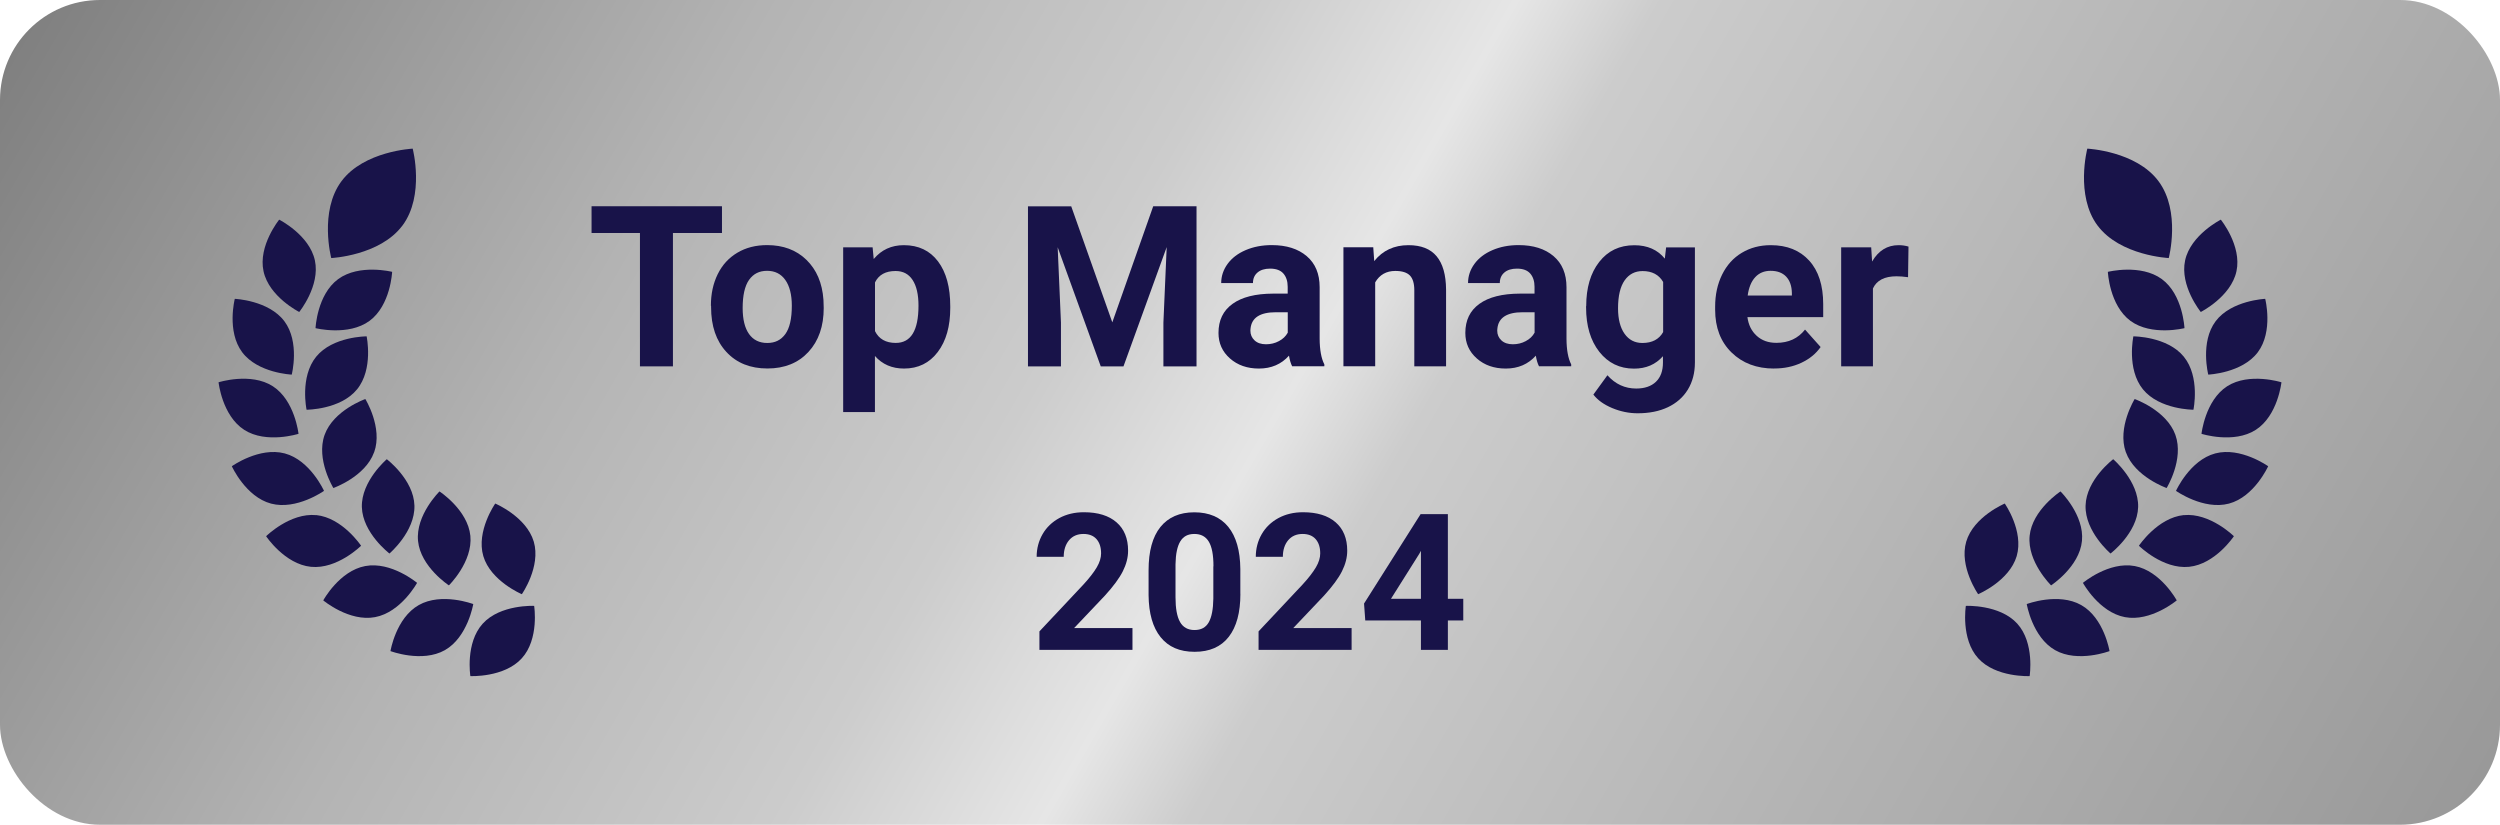 <?xml version="1.0" encoding="UTF-8"?>
<svg id="Layer_1" data-name="Layer 1" xmlns="http://www.w3.org/2000/svg" xmlns:xlink="http://www.w3.org/1999/xlink" viewBox="0 0 388 128">
  <defs>
    <style>
      .cls-1 {
        fill: #181349;
      }

      .cls-2 {
        fill: url(#linear-gradient);
      }
    </style>
    <linearGradient id="linear-gradient" x1="25.71" y1="-33.17" x2="362.29" y2="161.17" gradientUnits="userSpaceOnUse">
      <stop offset="0" stop-color="gray"/>
      <stop offset=".25" stop-color="#b3b3b3"/>
      <stop offset=".42" stop-color="#ccc"/>
      <stop offset=".51" stop-color="#e6e6e6"/>
      <stop offset=".56" stop-color="#ccc"/>
      <stop offset=".77" stop-color="#b3b3b3"/>
      <stop offset="1" stop-color="#999"/>
    </linearGradient>
  </defs>
  <rect class="cls-2" x="0" width="388" height="128" rx="15.52" ry="15.52"/>
  <g id="Group_149" data-name="Group 149">
    <g id="Group_145" data-name="Group 145">
      <path id="Path_745" data-name="Path 745" class="cls-1" d="M40.9,42.1c-.86-3.96,2.43-8.01,2.43-8.01,0,0,4.68,2.36,5.54,6.32s-2.43,8.01-2.43,8.01c0,0-4.69-2.36-5.54-6.32"/>
      <path id="Path_746" data-name="Path 746" class="cls-1" d="M62.46,35.01c3.49-4.69,1.59-11.94,1.59-11.94,0,0-7.56.36-11.05,5.05-3.5,4.69-1.59,11.93-1.59,11.93,0,0,7.56-.36,11.05-5.05"/>
      <path id="Path_747" data-name="Path 747" class="cls-1" d="M57.35,49.8c3.28-2.42,3.51-7.61,3.51-7.61,0,0-5.1-1.28-8.38,1.13-3.28,2.41-3.51,7.61-3.51,7.61,0,0,5.09,1.28,8.38-1.13"/>
      <path id="Path_748" data-name="Path 748" class="cls-1" d="M45.28,58.13s1.29-5.04-1.15-8.28c-2.44-3.25-7.69-3.47-7.69-3.47,0,0-1.29,5.04,1.15,8.29s7.69,3.47,7.69,3.47"/>
      <path id="Path_749" data-name="Path 749" class="cls-1" d="M37.9,66.71c3.43,2.21,8.43.62,8.43.62,0,0-.56-5.17-3.98-7.38s-8.43-.62-8.43-.62c0,0,.55,5.17,3.98,7.38"/>
      <path id="Path_750" data-name="Path 750" class="cls-1" d="M50.28,76.17s-2.14-4.75-6.09-5.8c-3.95-1.05-8.21,1.99-8.21,1.99,0,0,2.14,4.75,6.09,5.8s8.22-1.98,8.22-1.98"/>
      <path id="Path_751" data-name="Path 751" class="cls-1" d="M49.08,79.95c-4.07-.4-7.78,3.27-7.78,3.27,0,0,2.88,4.34,6.96,4.75s7.78-3.27,7.78-3.27c0,0-2.89-4.34-6.96-4.76"/>
      <path id="Path_752" data-name="Path 752" class="cls-1" d="M64.73,90.46s-4.01-3.36-8.04-2.61-6.52,5.33-6.52,5.33c0,0,4.01,3.36,8.04,2.6s6.52-5.32,6.52-5.32"/>
      <path id="Path_753" data-name="Path 753" class="cls-1" d="M64.99,93.91c-3.55,2.01-4.39,7.14-4.39,7.14,0,0,4.91,1.86,8.45-.15s4.4-7.15,4.4-7.15c0,0-4.91-1.86-8.46.16"/>
      <path id="Path_754" data-name="Path 754" class="cls-1" d="M80.98,102.17c2.74-3.01,1.92-8.14,1.92-8.14,0,0-5.25-.25-7.98,2.76s-1.92,8.14-1.92,8.14c0,0,5.25.25,7.98-2.76"/>
      <path id="Path_755" data-name="Path 755" class="cls-1" d="M47.58,63.59s5.25,0,7.83-3.16,1.49-8.23,1.49-8.23c0,0-5.26,0-7.83,3.16s-1.49,8.23-1.49,8.23"/>
      <path id="Path_756" data-name="Path 756" class="cls-1" d="M58.07,70.18c1.37-3.81-1.37-8.25-1.37-8.25,0,0-4.95,1.74-6.32,5.56-1.37,3.81,1.36,8.25,1.36,8.25,0,0,4.95-1.74,6.32-5.55"/>
      <path id="Path_757" data-name="Path 757" class="cls-1" d="M60.45,85.9s3.98-3.39,3.87-7.43-4.29-7.2-4.29-7.2c0,0-3.98,3.39-3.87,7.43.12,4.04,4.29,7.21,4.29,7.21"/>
      <path id="Path_758" data-name="Path 758" class="cls-1" d="M69.67,90.85s3.73-3.66,3.33-7.69c-.4-4.03-4.79-6.89-4.79-6.89,0,0-3.73,3.66-3.33,7.69s4.79,6.89,4.79,6.89"/>
      <path id="Path_759" data-name="Path 759" class="cls-1" d="M80.99,92.22s2.99-4.28,1.85-8.16c-1.15-3.88-5.98-5.91-5.98-5.91,0,0-2.99,4.27-1.85,8.16,1.15,3.88,5.98,5.91,5.98,5.91"/>
    </g>
    <g id="Group_146" data-name="Group 146">
      <path id="Path_745-2" data-name="Path 745-2" class="cls-1" d="M347.1,42.1c.86-3.96-2.43-8.01-2.43-8.01,0,0-4.68,2.36-5.54,6.32s2.43,8.01,2.43,8.01c0,0,4.69-2.36,5.54-6.32"/>
      <path id="Path_746-2" data-name="Path 746-2" class="cls-1" d="M325.54,35.01c-3.49-4.69-1.59-11.94-1.59-11.94,0,0,7.56.36,11.05,5.05,3.5,4.69,1.59,11.93,1.59,11.93,0,0-7.56-.36-11.05-5.05"/>
      <path id="Path_747-2" data-name="Path 747-2" class="cls-1" d="M330.65,49.8c-3.28-2.42-3.51-7.61-3.51-7.61,0,0,5.1-1.28,8.38,1.13s3.51,7.61,3.51,7.61c0,0-5.09,1.28-8.38-1.13"/>
      <path id="Path_748-2" data-name="Path 748-2" class="cls-1" d="M342.72,58.13s-1.29-5.04,1.15-8.28,7.69-3.47,7.69-3.47c0,0,1.29,5.04-1.15,8.29-2.44,3.25-7.69,3.47-7.69,3.47"/>
      <path id="Path_749-2" data-name="Path 749-2" class="cls-1" d="M350.1,66.71c-3.43,2.21-8.43.62-8.43.62,0,0,.56-5.17,3.98-7.38,3.43-2.2,8.43-.62,8.43-.62,0,0-.55,5.17-3.98,7.38"/>
      <path id="Path_750-2" data-name="Path 750-2" class="cls-1" d="M337.72,76.17s2.14-4.75,6.09-5.8c3.95-1.05,8.21,1.99,8.21,1.99,0,0-2.14,4.75-6.09,5.8s-8.22-1.98-8.22-1.98"/>
      <path id="Path_751-2" data-name="Path 751-2" class="cls-1" d="M338.92,79.95c4.07-.4,7.78,3.27,7.78,3.27,0,0-2.88,4.34-6.96,4.75s-7.78-3.27-7.78-3.27c0,0,2.89-4.34,6.96-4.76"/>
      <path id="Path_752-2" data-name="Path 752-2" class="cls-1" d="M323.27,90.46s4.01-3.36,8.04-2.61,6.52,5.33,6.52,5.33c0,0-4.01,3.36-8.04,2.6s-6.52-5.32-6.52-5.32"/>
      <path id="Path_753-2" data-name="Path 753-2" class="cls-1" d="M323.01,93.91c3.55,2.01,4.39,7.14,4.39,7.14,0,0-4.91,1.86-8.45-.15s-4.4-7.15-4.4-7.15c0,0,4.91-1.86,8.46.16"/>
      <path id="Path_754-2" data-name="Path 754-2" class="cls-1" d="M307.02,102.17c-2.74-3.01-1.92-8.14-1.92-8.14,0,0,5.25-.25,7.98,2.76s1.92,8.14,1.92,8.14c0,0-5.25.25-7.98-2.76"/>
      <path id="Path_755-2" data-name="Path 755-2" class="cls-1" d="M340.42,63.59s-5.25,0-7.83-3.16c-2.57-3.15-1.49-8.23-1.49-8.23,0,0,5.26,0,7.83,3.16s1.49,8.23,1.49,8.23"/>
      <path id="Path_756-2" data-name="Path 756-2" class="cls-1" d="M329.93,70.18c-1.37-3.81,1.37-8.25,1.37-8.25,0,0,4.95,1.74,6.32,5.56s-1.36,8.25-1.36,8.25c0,0-4.95-1.74-6.32-5.55"/>
      <path id="Path_757-2" data-name="Path 757-2" class="cls-1" d="M327.55,85.9s-3.98-3.39-3.87-7.43c.11-4.05,4.29-7.2,4.29-7.2,0,0,3.98,3.39,3.87,7.43-.12,4.04-4.29,7.21-4.29,7.21"/>
      <path id="Path_758-2" data-name="Path 758-2" class="cls-1" d="M318.33,90.85s-3.73-3.66-3.33-7.69,4.79-6.89,4.79-6.89c0,0,3.73,3.66,3.33,7.69s-4.79,6.89-4.79,6.89"/>
      <path id="Path_759-2" data-name="Path 759-2" class="cls-1" d="M307.01,92.22s-2.99-4.28-1.85-8.16,5.98-5.91,5.98-5.91c0,0,2.99,4.27,1.85,8.16-1.15,3.88-5.98,5.91-5.98,5.91"/>
    </g>
  </g>
  <g>
    <path class="cls-1" d="M112.05,36.16h-7.61v20.7h-5.12v-20.7h-7.51v-4.15h20.24v4.15Z"/>
    <path class="cls-1" d="M110.33,47.45c0-1.83.35-3.46,1.06-4.9s1.72-2.54,3.05-3.33,2.86-1.18,4.62-1.18c2.49,0,4.53.76,6.1,2.29s2.46,3.59,2.64,6.21l.04,1.26c0,2.83-.79,5.11-2.37,6.82-1.58,1.71-3.7,2.57-6.36,2.57s-4.79-.85-6.37-2.56c-1.59-1.71-2.38-4.03-2.38-6.96v-.22ZM115.26,47.81c0,1.75.33,3.1.99,4.03.66.93,1.61,1.39,2.83,1.39s2.13-.46,2.8-1.38c.67-.92,1.01-2.38,1.01-4.4,0-1.72-.34-3.05-1.01-4-.67-.95-1.62-1.42-2.83-1.42s-2.14.47-2.8,1.41c-.66.94-.99,2.4-.99,4.37Z"/>
    <path class="cls-1" d="M147.48,47.8c0,2.84-.64,5.12-1.94,6.83-1.29,1.71-3.04,2.57-5.23,2.57-1.87,0-3.37-.65-4.52-1.95v8.7h-4.93v-25.56h4.57l.17,1.81c1.2-1.43,2.75-2.15,4.68-2.15,2.27,0,4.04.84,5.31,2.53s1.89,4,1.89,6.96v.26ZM142.55,47.44c0-1.72-.3-3.04-.91-3.98s-1.49-1.4-2.65-1.4c-1.55,0-2.61.59-3.19,1.77v7.56c.6,1.22,1.68,1.83,3.22,1.83,2.36,0,3.53-1.93,3.53-5.79Z"/>
    <path class="cls-1" d="M166.25,32.01l6.38,18.02,6.35-18.02h6.72v24.85h-5.14v-6.79l.51-11.72-6.71,18.52h-3.52l-6.69-18.5.51,11.71v6.79h-5.12v-24.85h6.69Z"/>
    <path class="cls-1" d="M200.55,56.86c-.23-.44-.39-1-.5-1.66-1.19,1.33-2.75,2-4.66,2-1.81,0-3.31-.52-4.5-1.57s-1.78-2.37-1.78-3.96c0-1.96.72-3.46,2.18-4.51,1.45-1.05,3.55-1.58,6.29-1.59h2.27v-1.06c0-.85-.22-1.54-.66-2.05s-1.13-.77-2.07-.77c-.83,0-1.48.2-1.95.6s-.71.94-.71,1.64h-4.93c0-1.07.33-2.06.99-2.97s1.59-1.62,2.8-2.14c1.21-.52,2.56-.78,4.06-.78,2.27,0,4.08.57,5.42,1.71,1.34,1.14,2.01,2.75,2.01,4.82v8c.01,1.75.26,3.08.73,3.98v.29h-4.98ZM196.48,53.43c.73,0,1.4-.16,2.01-.49.61-.32,1.07-.76,1.37-1.31v-3.17h-1.84c-2.47,0-3.78.85-3.94,2.56l-.02.29c0,.61.22,1.12.65,1.52.43.4,1.02.6,1.77.6Z"/>
    <path class="cls-1" d="M213.13,38.39l.15,2.13c1.32-1.65,3.09-2.47,5.31-2.47,1.96,0,3.41.57,4.37,1.72s1.45,2.87,1.47,5.15v11.93h-4.93v-11.81c0-1.05-.23-1.81-.68-2.28-.46-.47-1.21-.71-2.27-.71-1.39,0-2.43.59-3.12,1.77v13.02h-4.93v-18.46h4.64Z"/>
    <path class="cls-1" d="M238.86,56.86c-.23-.44-.39-1-.5-1.66-1.19,1.33-2.75,2-4.66,2-1.81,0-3.31-.52-4.5-1.57s-1.78-2.37-1.78-3.96c0-1.96.72-3.46,2.18-4.51,1.45-1.05,3.55-1.58,6.29-1.59h2.27v-1.06c0-.85-.22-1.54-.66-2.05s-1.13-.77-2.07-.77c-.83,0-1.48.2-1.95.6s-.71.94-.71,1.64h-4.93c0-1.07.33-2.06.99-2.97s1.59-1.62,2.8-2.14c1.21-.52,2.56-.78,4.06-.78,2.27,0,4.08.57,5.42,1.71,1.34,1.14,2.01,2.75,2.01,4.82v8c.01,1.75.26,3.08.73,3.98v.29h-4.98ZM234.79,53.43c.73,0,1.4-.16,2.01-.49.61-.32,1.07-.76,1.37-1.31v-3.17h-1.84c-2.47,0-3.78.85-3.94,2.56l-.02.29c0,.61.22,1.12.65,1.52.43.4,1.02.6,1.77.6Z"/>
    <path class="cls-1" d="M246.18,47.49c0-2.83.67-5.11,2.02-6.84,1.35-1.73,3.16-2.59,5.45-2.59,2.02,0,3.6.69,4.73,2.08l.2-1.74h4.47v17.85c0,1.62-.37,3.02-1.1,4.22-.73,1.19-1.77,2.1-3.1,2.73s-2.89.94-4.68.94c-1.35,0-2.67-.27-3.96-.81-1.29-.54-2.26-1.24-2.92-2.09l2.18-3c1.23,1.38,2.72,2.06,4.47,2.06,1.31,0,2.33-.35,3.06-1.05.73-.7,1.09-1.69,1.09-2.98v-.99c-1.14,1.29-2.63,1.93-4.49,1.93-2.22,0-4.01-.87-5.38-2.6-1.37-1.74-2.06-4.04-2.06-6.9v-.2ZM251.12,47.86c0,1.67.34,2.99,1.01,3.94.67.95,1.59,1.43,2.77,1.43,1.5,0,2.58-.56,3.22-1.69v-7.78c-.66-1.13-1.72-1.69-3.19-1.69-1.18,0-2.11.48-2.79,1.45s-1.02,2.42-1.02,4.34Z"/>
    <path class="cls-1" d="M275.35,57.2c-2.71,0-4.91-.83-6.61-2.49s-2.55-3.87-2.55-6.64v-.48c0-1.85.36-3.51,1.08-4.97.72-1.46,1.73-2.59,3.05-3.38,1.31-.79,2.81-1.19,4.5-1.19,2.53,0,4.51.8,5.96,2.39,1.45,1.59,2.18,3.85,2.18,6.77v2.01h-11.76c.16,1.21.64,2.17,1.44,2.9.8.73,1.82,1.09,3.05,1.09,1.9,0,3.38-.69,4.45-2.06l2.42,2.71c-.74,1.05-1.74,1.86-3,2.45-1.26.59-2.66.88-4.2.88ZM274.79,42.03c-.98,0-1.77.33-2.38.99-.61.66-1,1.61-1.17,2.85h6.86v-.39c-.02-1.1-.32-1.95-.89-2.55-.57-.6-1.38-.9-2.42-.9Z"/>
    <path class="cls-1" d="M296.12,43.02c-.67-.09-1.26-.14-1.77-.14-1.87,0-3.09.63-3.67,1.89v12.08h-4.93v-18.46h4.66l.14,2.2c.99-1.7,2.36-2.54,4.11-2.54.55,0,1.06.07,1.54.22l-.07,4.74Z"/>
  </g>
  <g>
    <path class="cls-1" d="M175.76,100.86h-14.44v-2.87l6.82-7.26c.94-1.02,1.63-1.92,2.08-2.68.45-.76.67-1.49.67-2.17,0-.94-.24-1.67-.71-2.21-.47-.53-1.15-.8-2.03-.8-.95,0-1.69.33-2.24.98-.54.65-.82,1.51-.82,2.57h-4.2c0-1.28.31-2.46.92-3.52s1.48-1.89,2.6-2.5c1.12-.6,2.39-.9,3.81-.9,2.17,0,3.86.52,5.06,1.56,1.2,1.04,1.8,2.51,1.8,4.41,0,1.04-.27,2.1-.81,3.18s-1.47,2.34-2.78,3.78l-4.79,5.05h9.06v3.37Z"/>
    <path class="cls-1" d="M192.51,92.15c0,2.91-.6,5.14-1.81,6.69s-2.97,2.32-5.3,2.32-4.05-.76-5.27-2.27-1.84-3.69-1.87-6.51v-3.88c0-2.94.61-5.18,1.83-6.7s2.98-2.29,5.27-2.29,4.05.76,5.27,2.26c1.22,1.51,1.84,3.68,1.87,6.51v3.88ZM188.33,87.89c0-1.75-.24-3.02-.72-3.82-.48-.8-1.22-1.2-2.24-1.2s-1.71.38-2.18,1.14-.72,1.94-.75,3.56v5.13c0,1.72.23,3,.7,3.83s1.22,1.25,2.25,1.25,1.76-.4,2.21-1.2c.45-.8.69-2.03.71-3.68v-5.01Z"/>
    <path class="cls-1" d="M209.77,100.86h-14.44v-2.87l6.82-7.26c.94-1.02,1.63-1.92,2.08-2.68.45-.76.67-1.49.67-2.17,0-.94-.24-1.67-.71-2.21-.47-.53-1.15-.8-2.03-.8-.95,0-1.69.33-2.24.98-.54.65-.82,1.51-.82,2.57h-4.2c0-1.28.31-2.46.92-3.52s1.48-1.89,2.6-2.5c1.12-.6,2.39-.9,3.81-.9,2.17,0,3.86.52,5.06,1.56,1.2,1.04,1.8,2.51,1.8,4.41,0,1.04-.27,2.1-.81,3.18s-1.47,2.34-2.78,3.78l-4.79,5.05h9.06v3.37Z"/>
    <path class="cls-1" d="M224.71,92.93h2.39v3.37h-2.39v4.56h-4.18v-4.56h-8.64l-.19-2.63,8.78-13.88h4.23v13.14ZM215.87,92.93h4.66v-7.44l-.27.48-4.38,6.96Z"/>
  </g>
</svg>
